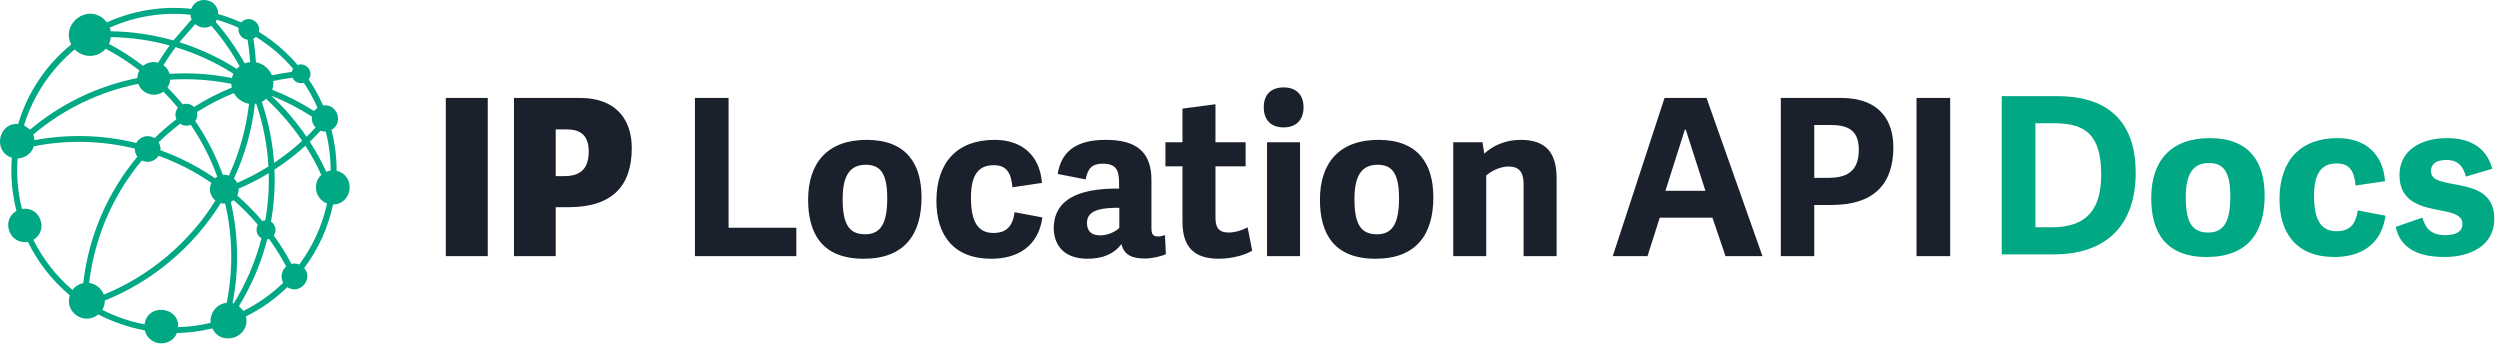 <?xml version="1.0" encoding="UTF-8"?>
<svg width="286px" height="40px" viewBox="0 0 286 40" version="1.1" xmlns="http://www.w3.org/2000/svg" xmlns:xlink="http://www.w3.org/1999/xlink">
    <title>ip-location-api-dev-logo</title>
    <g id="ip-location-api-dev-logo" stroke="none" stroke-width="1" fill="none" fill-rule="evenodd">
        <path d="M234.925,29.1 C241.4,29.1 244.325,25.325 244.325,19.775 C244.325,14.375 241.625,11 235.35,11 L229,11 L229,29.1 L234.925,29.1 Z M234.75,26 L232.85,26 L232.85,14.1 L235.025,14.1 C238.625,14.1 240.375,15.475 240.375,19.975 C240.375,23.725 238.925,26 234.75,26 Z M252.45,29.4 C257.125,29.4 259.075,26.625 259.075,22.375 C259.075,18.525 257.325,15.8 252.8,15.8 C248.275,15.8 246.1,18.475 246.1,22.65 C246.1,26.55 247.725,29.4 252.45,29.4 Z M252.625,26.6 C250.775,26.6 250.05,25.45 250.05,22.55 C250.05,19.725 251,18.65 252.7,18.65 C254.375,18.65 255.15,19.65 255.15,22.5 C255.15,25.55 254.275,26.6 252.625,26.6 Z M267.05,29.4 C270.1,29.4 272.45,27.95 272.9,24.675 L269.725,24.075 C269.5,25.725 268.75,26.45 267.3,26.45 C265.7,26.45 264.725,25.425 264.725,22.4 C264.725,19.375 265.925,18.7 267.35,18.7 C268.825,18.7 269.325,19.6 269.475,21.225 L272.85,20.725 C272.6,17.55 270.55,15.8 267.425,15.8 C263.2,15.8 260.775,18.325 260.775,22.8 C260.775,26.65 262.7,29.4 267.05,29.4 Z M279.6,29.4 C282.825,29.4 285.35,27.975 285.35,25.025 C285.35,22.222 283.302,21.573 281.302,21.176 L280.95,21.108 C280.891,21.097 280.833,21.086 280.775,21.075 C279.15,20.775 278.1,20.575 278.1,19.55 C278.1,18.825 278.625,18.3 279.875,18.3 C281.25,18.3 281.8,19.075 282.1,20.2 L285.125,19.3 C284.5,17.1 282.875,15.8 279.925,15.8 C277,15.8 274.5,17.175 274.5,20.025 C274.5,23.2 277.125,23.675 279.2,24.075 C280.675,24.35 281.7,24.625 281.7,25.625 C281.7,26.475 281,26.9 279.725,26.9 C277.95,26.9 277.425,25.925 277.125,24.9 L274.075,25.95 C274.5,28.125 276.275,29.4 279.6,29.4 Z" id="Docs" fill="#00A884" fill-rule="nonzero"></path>
        <path d="M55.8,29.3 L55.8,11.2 L51,11.2 L51,29.3 L55.8,29.3 Z M63.575,29.3 L63.575,23.7 L65.075,23.7 C69.975,23.7 72.275,21.325 72.275,16.95 C72.275,14.075 70.875,11.2 66.25,11.2 L58.8,11.2 L58.8,29.3 L63.575,29.3 Z M64.5,20.15 L63.575,20.15 L63.575,14.8 L64.775,14.8 C66.025,14.8 67.35,15.15 67.35,17.325 C67.35,19.6 66.1,20.15 64.5,20.15 Z M91.1,29.3 L91.1,26.05 L83.35,26.05 L83.35,11.2 L79.5,11.2 L79.5,29.3 L91.1,29.3 Z M98.8,29.6 C103.475,29.6 105.425,26.825 105.425,22.575 C105.425,18.725 103.675,16 99.15,16 C94.625,16 92.45,18.675 92.45,22.85 C92.45,26.75 94.075,29.6 98.8,29.6 Z M98.975,26.8 C97.125,26.8 96.4,25.65 96.4,22.75 C96.4,19.925 97.35,18.85 99.05,18.85 C100.725,18.85 101.5,19.85 101.5,22.7 C101.5,25.75 100.625,26.8 98.975,26.8 Z M113.4,29.6 C116.45,29.6 118.8,28.15 119.25,24.875 L116.075,24.275 C115.85,25.925 115.1,26.65 113.65,26.65 C112.05,26.65 111.075,25.625 111.075,22.6 C111.075,19.575 112.275,18.9 113.7,18.9 C115.175,18.9 115.675,19.8 115.825,21.425 L119.2,20.925 C118.95,17.75 116.9,16 113.775,16 C109.55,16 107.125,18.525 107.125,23 C107.125,26.85 109.05,29.6 113.4,29.6 Z M124.425,29.6 C126.225,29.6 127.475,29 128.3,27.925 C128.575,29.15 129.475,29.575 130.975,29.575 C131.775,29.575 132.875,29.325 133.375,29.075 L133.275,26.9 C132.95,27 132.725,27.05 132.5,27.05 C131.85,27.05 131.725,26.75 131.725,26.05 L131.725,20.6 C131.725,17.35 129.975,16 126.5,16 C122.95,16 121.4,17.45 121,19.9 L124.2,20.525 C124.45,19.25 124.925,18.725 126.175,18.725 C127.825,18.725 128.025,19.625 128.025,21.1 L128.025,21.575 C124.675,21.55 120.55,22.15 120.55,26.125 C120.55,27.425 121.175,29.6 124.425,29.6 Z M125.875,26.925 C124.675,26.925 124.35,26.25 124.35,25.5 C124.35,24.175 125.65,23.825 127.45,23.775 L128.05,23.775 L128.05,26.075 C127.65,26.475 126.775,26.925 125.875,26.925 Z M139.425,29.6 C141.075,29.6 142.6,29.1 143.25,28.675 L142.725,26 C142.225,26.3 141.325,26.6 140.575,26.6 C139.375,26.6 139.05,26 139.05,24.85 L139.05,19.025 L142.5,19.025 L142.5,16.275 L139.05,16.275 L139.05,11.925 L135.275,12.425 L135.275,16.275 L133.325,16.275 L133.325,19.025 L135.275,19.025 L135.275,25.375 C135.275,28.35 136.7,29.6 139.425,29.6 Z M146.85,14.575 C148.275,14.575 149.125,13.725 149.125,12.275 C149.125,10.825 148.275,10 146.85,10 C145.4,10 144.575,10.825 144.575,12.275 C144.575,13.725 145.4,14.575 146.85,14.575 Z M148.725,29.3 L148.725,16.275 L144.95,16.275 L144.95,29.3 L148.725,29.3 Z M157.35,29.6 C162.025,29.6 163.975,26.825 163.975,22.575 C163.975,18.725 162.225,16 157.7,16 C153.175,16 151,18.675 151,22.85 C151,26.75 152.625,29.6 157.35,29.6 Z M157.525,26.8 C155.675,26.8 154.95,25.65 154.95,22.75 C154.95,19.925 155.9,18.85 157.6,18.85 C159.275,18.85 160.05,19.85 160.05,22.7 C160.05,25.75 159.175,26.8 157.525,26.8 Z M170.025,29.3 L170.025,20.075 C170.525,19.625 171.55,19.05 172.575,19.05 C173.75,19.05 174.3,19.65 174.3,21.05 L174.3,29.3 L178.075,29.3 L178.075,20.4 C178.075,17.425 176.825,16 173.95,16 C172.175,16 170.75,16.7 169.8,17.575 L169.6,16.275 L166.25,16.275 L166.25,29.3 L170.025,29.3 Z" id="IPLocation" fill="#1A202C" fill-rule="nonzero"></path>
        <path d="M188.475,29.3 L189.875,24.9 L195.9,24.9 L197.4,29.3 L201.625,29.3 L195.225,11.2 L190.425,11.2 L184.5,29.3 L188.475,29.3 Z M195.1,21.825 L190.525,21.825 L192.75,14.825 L192.85,14.825 L195.1,21.825 Z M207.55,29.3 L207.55,23.45 L209.525,23.45 C214.225,23.45 216.6,21.2 216.6,16.85 C216.6,13.975 215.2,11.2 210.575,11.2 L203.725,11.2 L203.725,29.3 L207.55,29.3 Z M209.1,20.35 L207.55,20.35 L207.55,14.3 L209.4,14.3 C211.275,14.3 212.65,14.8 212.65,17.125 C212.65,19.775 211.075,20.35 209.1,20.35 Z M223.1,29.3 L223.1,11.2 L219.25,11.2 L219.25,29.3 L223.1,29.3 Z" id="API" fill="#1A202C" fill-rule="nonzero"></path>
        <path d="M18.087,7.17 C18.495,6.5 18.935,5.842 19.406,5.198 C17.214,4.598 14.956,4.278 12.684,4.246 C12.656,4.515 12.582,4.778 12.467,5.023 C13.837,5.749 15.143,6.59 16.371,7.536 C16.87,7.109 17.515,7.011 18.088,7.17 L18.087,7.17 Z M31.038,4.611 C32.142,5.437 33.17,6.398 34.06,7.438 C35.027,7.07 35.941,8.231 35.316,9.084 C35.954,10.023 36.503,11.018 36.957,12.058 C38.57,11.819 39.362,14.041 37.922,14.858 C38.317,16.395 38.514,17.97 38.51,19.549 C40.723,20.056 40.374,23.358 38.102,23.391 C37.544,26.027 36.416,28.509 34.797,30.663 C35.907,31.945 34.268,33.782 32.868,32.85 C31.475,34.207 29.876,35.336 28.131,36.196 C28.708,38.574 25.341,39.744 24.288,37.57 C22.964,37.894 21.609,38.07 20.247,38.096 C19.536,39.82 16.986,39.596 16.57,37.796 C14.717,37.452 12.925,36.836 11.253,35.968 C9.668,37.278 7.354,35.745 7.983,33.783 C5.973,32.104 4.34,30.018 3.19,27.664 C1.11,28.048 0.038,25.2 1.885,24.132 C1.372,22.147 1.193,20.089 1.355,18.045 C-0.799,17.38 -0.258,14.041 2.081,14.176 C3.142,10.605 5.256,7.437 8.147,5.088 C6.93,2.716 10.008,0.354 11.972,2.268 C12.065,2.359 12.15,2.457 12.227,2.562 C15.249,1.189 18.584,0.654 21.884,1.011 C22.512,-0.638 24.992,-0.15 24.958,1.609 C25.85,1.86 26.728,2.178 27.582,2.565 C28.428,1.666 29.885,2.481 29.612,3.64 C30.095,3.936 30.572,4.26 31.038,4.61 L31.038,4.611 Z M35.488,10.661 C35.26,10.258 35.016,9.864 34.757,9.481 C34.239,9.627 33.691,9.378 33.461,8.891 C32.724,8.985 31.989,9.11 31.261,9.265 C31.293,9.603 31.255,9.946 31.144,10.27 C32.816,10.922 34.42,11.737 35.932,12.703 L36.317,12.316 C36.069,11.751 35.793,11.198 35.488,10.661 L35.488,10.661 Z M33.534,7.867 C32.316,6.436 30.88,5.207 29.279,4.223 C29.193,4.307 29.094,4.376 28.987,4.429 C29.129,5.323 29.228,6.223 29.283,7.124 C30.079,7.263 30.807,7.853 31.106,8.615 C31.862,8.454 32.623,8.324 33.388,8.227 C33.414,8.101 33.462,7.979 33.534,7.867 Z M27.287,3.169 C26.495,2.812 25.666,2.507 24.806,2.262 C24.766,2.344 24.72,2.423 24.667,2.498 C25.941,3.96 27.057,5.552 27.995,7.249 C28.195,7.172 28.402,7.123 28.613,7.102 C28.559,6.246 28.464,5.394 28.329,4.548 C27.664,4.476 27.177,3.822 27.287,3.169 L27.287,3.169 Z M2.019,18.13 C1.868,20.069 2.036,22.02 2.515,23.904 C4.573,23.548 5.631,26.349 3.818,27.429 C4.902,29.629 6.426,31.583 8.295,33.172 C8.592,32.765 9.031,32.485 9.525,32.386 C10.13,27.065 12.281,22.038 15.712,17.927 C15.513,17.659 15.411,17.333 15.421,17 C11.637,16.075 7.696,15.982 3.872,16.728 C3.619,17.579 2.834,18.098 2.02,18.13 L2.019,18.13 Z M11.702,35.449 C13.228,36.224 14.856,36.783 16.536,37.109 C16.845,34.697 20.475,34.989 20.391,37.424 C21.643,37.389 22.887,37.223 24.104,36.929 C23.987,35.859 24.741,34.759 25.935,34.642 C26.683,30.889 26.624,27.014 25.761,23.288 C25.589,23.299 25.415,23.282 25.248,23.239 C22.156,28.246 17.358,32.244 11.992,34.378 C11.997,34.78 11.888,35.143 11.702,35.448 L11.702,35.449 Z M27.853,35.563 C29.526,34.733 31.061,33.648 32.401,32.347 C32.056,31.725 32.2,30.946 32.746,30.489 C32.163,29.392 31.505,28.336 30.775,27.33 C30.709,27.353 30.641,27.368 30.571,27.376 C29.886,30.072 28.794,32.647 27.334,35.014 L27.853,35.563 L27.853,35.563 Z M34.237,30.26 C35.78,28.184 36.864,25.804 37.417,23.277 C36.087,22.802 35.686,20.996 36.759,20.011 C36.234,18.856 35.628,17.74 34.943,16.672 C33.838,17.677 32.653,18.589 31.399,19.401 C31.482,21.392 31.351,23.392 31.003,25.365 C31.54,25.696 31.681,26.433 31.315,26.936 C32.067,27.972 32.745,29.06 33.345,30.192 C33.641,30.123 33.954,30.145 34.237,30.26 L34.237,30.26 Z M37.824,19.516 C37.826,18.01 37.637,16.51 37.262,15.052 C37.061,15.063 36.859,15.031 36.671,14.959 C36.271,15.391 35.861,15.809 35.441,16.209 C36.152,17.309 36.783,18.458 37.328,19.648 C37.487,19.582 37.654,19.537 37.824,19.516 L37.824,19.516 Z M19.837,4.625 L21.921,2.225 C21.842,2.054 21.795,1.87 21.782,1.683 C18.628,1.352 15.443,1.863 12.551,3.163 C12.601,3.299 12.638,3.437 12.661,3.577 C15.079,3.609 17.494,3.96 19.837,4.625 L19.837,4.625 Z M22.332,2.761 L20.525,4.83 C22.803,5.543 25.01,6.559 27.079,7.88 L27.412,7.576 C26.499,5.924 25.413,4.373 24.174,2.949 C23.561,3.31 22.824,3.181 22.332,2.76 L22.332,2.761 Z M20.091,5.396 C19.594,6.061 19.129,6.749 18.695,7.457 C19.026,7.69 19.283,8.028 19.403,8.447 C21.786,8.298 24.178,8.456 26.527,8.923 C26.568,8.756 26.626,8.59 26.705,8.433 C24.649,7.124 22.424,6.102 20.092,5.396 L20.091,5.396 Z M27.138,22.368 C28.168,23.268 29.13,24.242 30.016,25.284 C30.125,25.241 30.238,25.215 30.353,25.206 C30.664,23.42 30.795,21.612 30.744,19.809 C29.64,20.48 28.49,21.072 27.302,21.58 C27.314,21.848 27.259,22.119 27.137,22.368 L27.138,22.368 Z M30.712,19.045 C30.574,16.598 30.102,14.181 29.31,11.862 C29.261,11.87 29.211,11.879 29.161,11.884 C28.83,14.842 28.02,17.727 26.764,20.425 C26.923,20.57 27.048,20.741 27.138,20.923 C28.375,20.388 29.57,19.761 30.712,19.045 L30.712,19.045 Z M34.572,16.108 C33.388,14.353 32.003,12.743 30.446,11.31 C30.294,11.444 30.125,11.557 29.944,11.648 C30.714,13.904 31.189,16.251 31.355,18.629 C32.49,17.872 33.566,17.029 34.572,16.108 L34.572,16.108 Z M29.913,27.255 C29.651,27.108 29.459,26.862 29.382,26.572 C29.306,26.281 29.35,25.972 29.506,25.716 C28.65,24.709 27.721,23.767 26.727,22.896 C26.629,22.981 26.521,23.053 26.406,23.111 C27.288,26.911 27.357,30.855 26.608,34.684 C26.648,34.694 26.69,34.705 26.731,34.717 C28.166,32.406 29.239,29.89 29.914,27.255 L29.913,27.255 Z M15.84,16.02 C16.325,15.523 17.091,15.432 17.678,15.803 C18.468,15.033 19.304,14.311 20.181,13.641 C19.984,13.204 20.054,12.693 20.361,12.325 C19.835,11.687 19.281,11.073 18.7,10.486 C17.706,11.21 16.228,10.747 15.821,9.59 C11.389,10.477 7.253,12.475 3.803,15.396 C3.888,15.601 3.937,15.816 3.951,16.033 C7.811,15.31 11.781,15.42 15.595,16.355 C15.658,16.235 15.74,16.122 15.84,16.02 L15.84,16.02 Z M18.148,16.278 C18.318,16.555 18.388,16.876 18.357,17.189 C20.564,17.984 22.659,19.06 24.592,20.39 C24.673,20.32 24.761,20.26 24.853,20.208 C24.094,18.112 23.076,16.119 21.821,14.276 C21.43,14.446 20.968,14.407 20.608,14.155 C19.746,14.812 18.924,15.521 18.148,16.278 L18.148,16.278 Z M18.145,17.823 C17.735,18.466 16.906,18.698 16.222,18.358 C12.898,22.342 10.806,27.208 10.2,32.362 C10.939,32.457 11.617,32.996 11.871,33.706 C17.034,31.623 21.654,27.763 24.645,22.943 C24.035,22.46 23.842,21.618 24.181,20.918 C22.308,19.634 20.28,18.594 18.145,17.823 L18.145,17.823 Z M2.752,14.333 L3.441,14.827 C6.971,11.859 11.193,9.83 15.715,8.929 C15.721,8.628 15.799,8.327 15.949,8.056 C14.738,7.123 13.449,6.296 12.095,5.584 C11.648,6.089 11.01,6.384 10.336,6.396 C9.662,6.409 9.013,6.139 8.547,5.652 C5.806,7.905 3.732,11.078 2.752,14.333 L2.752,14.333 Z M25.489,20.006 C25.723,19.983 25.96,20.009 26.185,20.084 C27.386,17.488 28.164,14.716 28.489,11.874 C27.754,11.749 27.115,11.298 26.75,10.648 C25.284,11.244 23.873,11.969 22.535,12.815 C22.626,13.165 22.561,13.548 22.342,13.855 C23.648,15.764 24.705,17.831 25.49,20.006 L25.489,20.006 Z M20.911,11.943 C21.362,11.786 21.862,11.899 22.201,12.235 C23.571,11.371 25.014,10.63 26.515,10.023 C26.483,9.881 26.465,9.736 26.459,9.591 C24.16,9.128 21.81,8.967 19.469,9.113 C19.444,9.431 19.339,9.737 19.163,10.003 C19.776,10.622 20.359,11.27 20.911,11.943 L20.911,11.943 Z M36.107,14.585 C35.783,14.256 35.628,13.797 35.687,13.34 C34.219,12.392 32.662,11.59 31.037,10.947 C32.55,12.358 33.902,13.932 35.066,15.643 C35.421,15.302 35.768,14.949 36.107,14.585 L36.107,14.585 Z" id="Shape" fill="#00A884" fill-rule="nonzero"></path>
    </g>
</svg>
